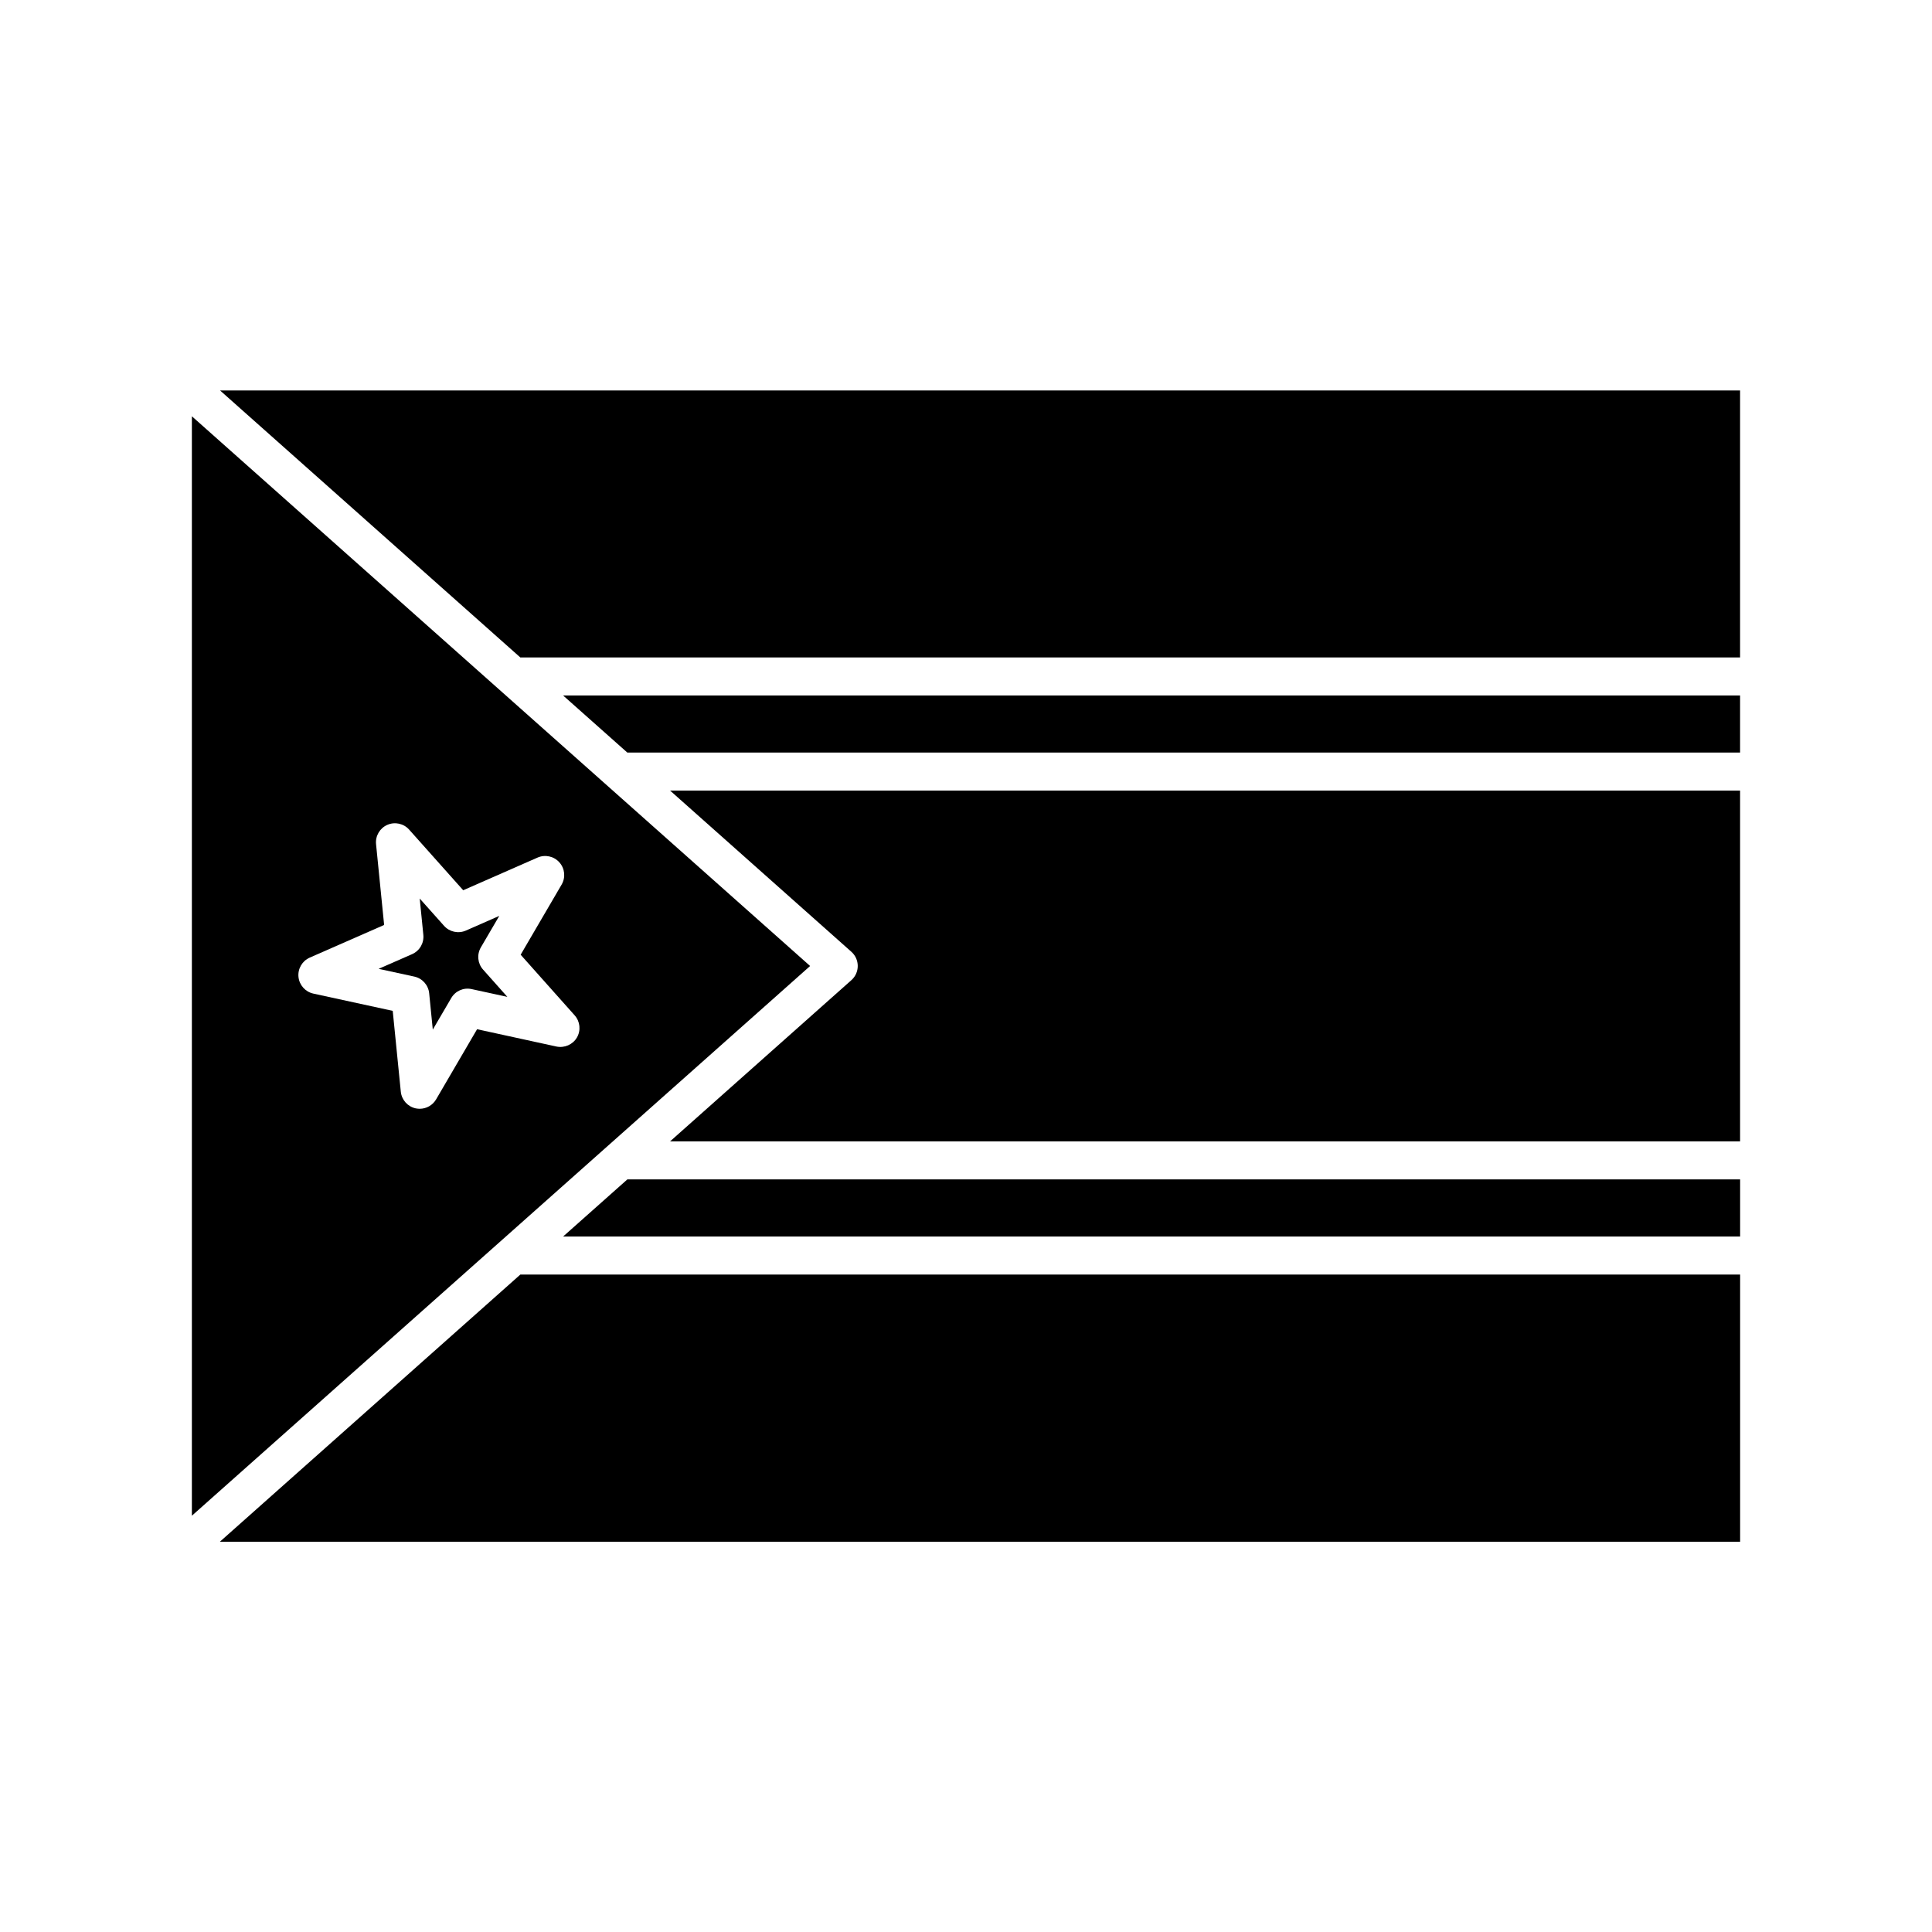 <?xml version="1.0" encoding="UTF-8"?>
<!-- Uploaded to: ICON Repo, www.iconrepo.com, Generator: ICON Repo Mixer Tools -->
<svg fill="#000000" width="800px" height="800px" version="1.1" viewBox="144 144 512 512" xmlns="http://www.w3.org/2000/svg">
 <g>
  <path d="m202.27 552.57h402.88v-70.801h-323.25z"/>
  <path d="m194.85 254.32v291.36l163.84-145.68zm96.605 167.02-21.023-4.586-10.852 18.582c-0.918 1.57-2.586 2.5-4.348 2.5-0.352 0-0.715-0.039-1.074-0.109-2.133-0.469-3.723-2.254-3.941-4.422l-2.141-21.418-21.035-4.574c-2.133-0.469-3.723-2.254-3.941-4.422-0.215-2.176 0.988-4.238 2.988-5.117l19.711-8.652-2.141-21.41c-0.215-2.176 0.988-4.238 2.988-5.117 1.996-0.871 4.336-0.367 5.785 1.266l14.324 16.062 19.703-8.656c1.996-0.871 4.332-0.367 5.785 1.266 1.457 1.629 1.691 4.012 0.59 5.894l-10.855 18.582 14.316 16.07c1.449 1.629 1.688 4.012 0.586 5.894-1.105 1.863-3.285 2.805-5.426 2.367z"/>
  <path d="m271.43 395.07 4.883-8.348-8.855 3.891c-1.996 0.871-4.336 0.363-5.785-1.266l-6.445-7.227 0.961 9.629c0.215 2.176-0.988 4.238-2.988 5.117l-8.863 3.883 9.457 2.055c2.133 0.469 3.723 2.254 3.941 4.422l0.957 9.629 4.883-8.348c1.098-1.891 3.258-2.863 5.422-2.383l9.457 2.055-6.438-7.231c-1.445-1.613-1.684-3.988-0.586-5.879z"/>
  <path d="m369.62 396.23c1.078 0.953 1.691 2.328 1.691 3.762 0 1.438-0.613 2.812-1.691 3.762l-48.039 42.719h283.56v-92.961h-283.56z"/>
  <path d="m281.89 318.23h323.25v-70.75h-402.82z"/>
  <path d="m310.25 343.44h294.89v-15.137h-311.92z"/>
  <path d="m293.23 471.69h311.92v-15.137h-294.89z"/>
 </g>
</svg>